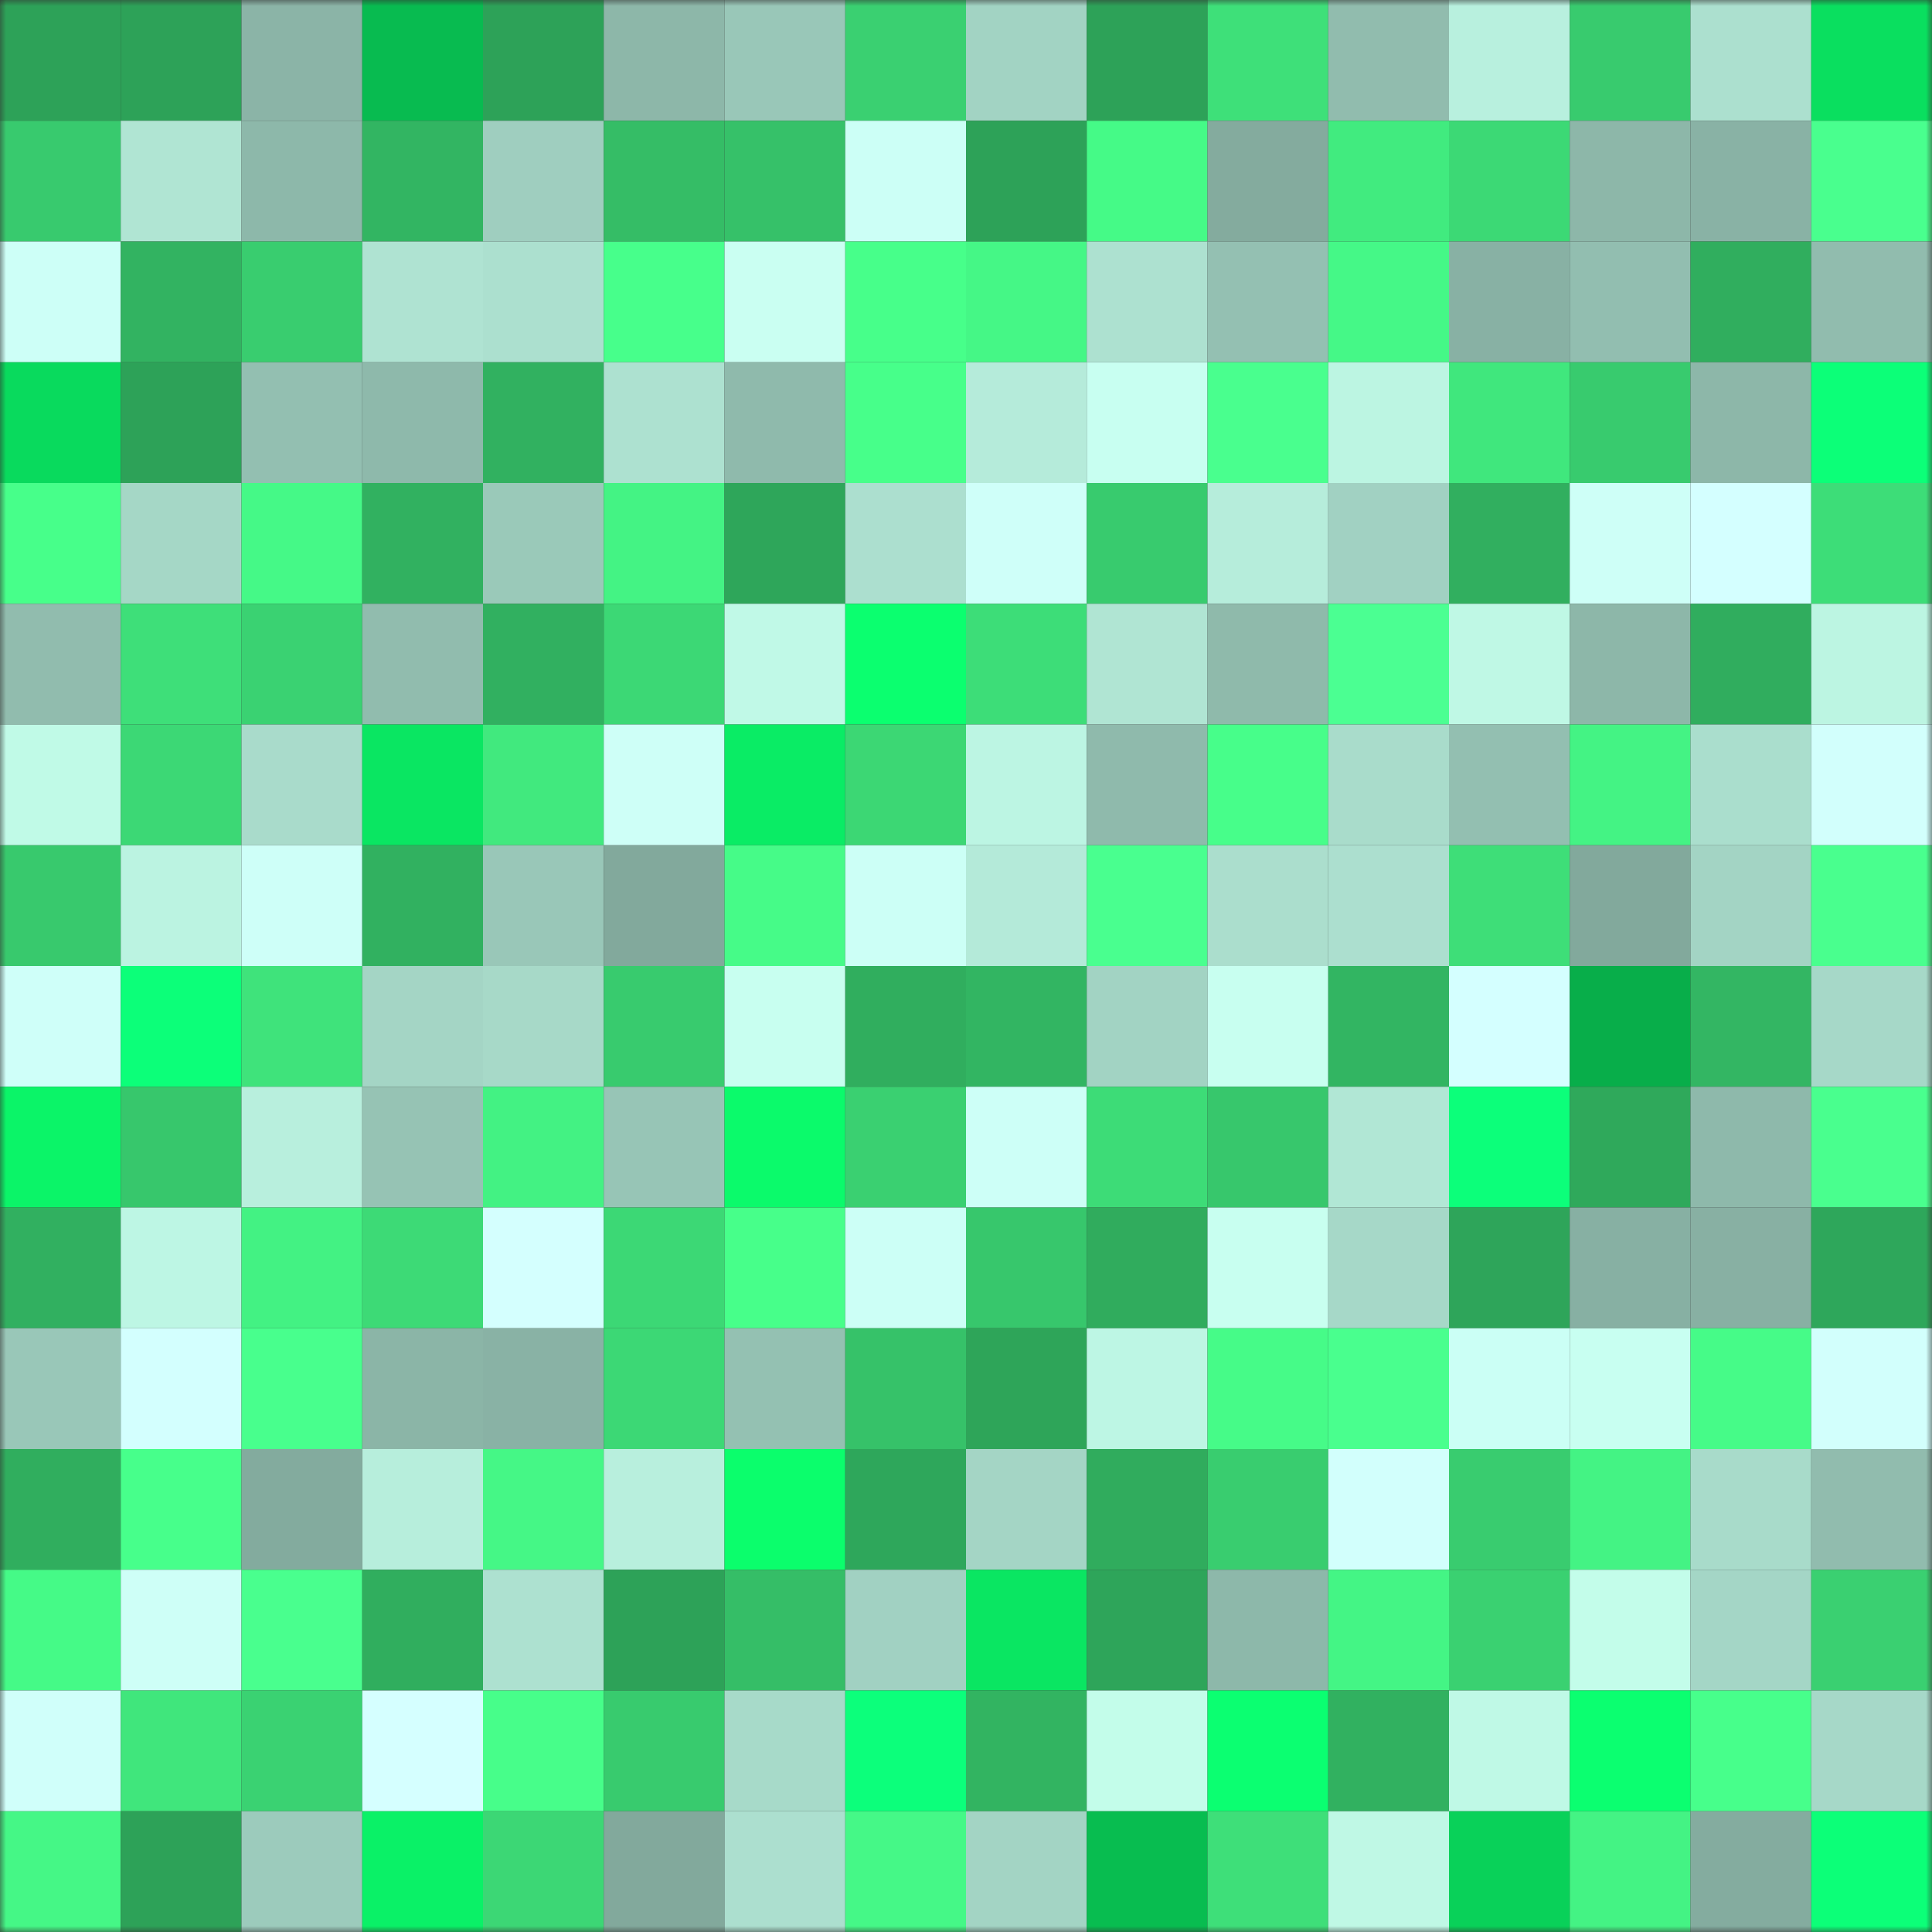 <svg viewBox="0 0 160 160" fill="none" role="img" xmlns="http://www.w3.org/2000/svg" width="240" height="240" name="lens%2Cgovoni.lens"><rect x="0" y="0" width="160" height="160" fill="#333333" stroke="none"/><mask id="232317950" mask-type="alpha" maskUnits="userSpaceOnUse" x="0" y="0" width="160" height="160"><rect width="160" height="160" fill="#FFFFFF"></rect></mask><g mask="url(#232317950)"><rect x="0" y="0" width="10" height="10" fill="#2da258"></rect><rect x="10" y="0" width="10" height="10" fill="#2da258"></rect><rect x="20" y="0" width="10" height="10" fill="#8bb4a7"></rect><rect x="30" y="0" width="10" height="10" fill="#08bb50"></rect><rect x="40" y="0" width="10" height="10" fill="#2da258"></rect><rect x="50" y="0" width="10" height="10" fill="#8db7a9"></rect><rect x="60" y="0" width="10" height="10" fill="#99c7b8"></rect><rect x="70" y="0" width="10" height="10" fill="#3ad071"></rect><rect x="80" y="0" width="10" height="10" fill="#a2d3c3"></rect><rect x="90" y="0" width="10" height="10" fill="#2da258"></rect><rect x="100" y="0" width="10" height="10" fill="#3ee079"></rect><rect x="110" y="0" width="10" height="10" fill="#91bcae"></rect><rect x="120" y="0" width="10" height="10" fill="#b8f0de"></rect><rect x="130" y="0" width="10" height="10" fill="#38cb6e"></rect><rect x="140" y="0" width="10" height="10" fill="#ace0cf"></rect><rect x="150" y="0" width="10" height="10" fill="#0adf5f"></rect><rect x="0" y="10" width="10" height="10" fill="#38ca6e"></rect><rect x="10" y="10" width="10" height="10" fill="#b0e5d3"></rect><rect x="20" y="10" width="10" height="10" fill="#8db8aa"></rect><rect x="30" y="10" width="10" height="10" fill="#32b562"></rect><rect x="40" y="10" width="10" height="10" fill="#9fcebf"></rect><rect x="50" y="10" width="10" height="10" fill="#35bd66"></rect><rect x="60" y="10" width="10" height="10" fill="#36c169"></rect><rect x="70" y="10" width="10" height="10" fill="#ccfff6"></rect><rect x="80" y="10" width="10" height="10" fill="#2da258"></rect><rect x="90" y="10" width="10" height="10" fill="#45fa87"></rect><rect x="100" y="10" width="10" height="10" fill="#84ab9e"></rect><rect x="110" y="10" width="10" height="10" fill="#41eb7f"></rect><rect x="120" y="10" width="10" height="10" fill="#3cd975"></rect><rect x="130" y="10" width="10" height="10" fill="#8db7a9"></rect><rect x="140" y="10" width="10" height="10" fill="#89b2a5"></rect><rect x="150" y="10" width="10" height="10" fill="#49ff8e"></rect><rect x="0" y="20" width="10" height="10" fill="#cdfff7"></rect><rect x="10" y="20" width="10" height="10" fill="#32b361"></rect><rect x="20" y="20" width="10" height="10" fill="#39cd6f"></rect><rect x="30" y="20" width="10" height="10" fill="#afe3d2"></rect><rect x="40" y="20" width="10" height="10" fill="#ace0cf"></rect><rect x="50" y="20" width="10" height="10" fill="#47ff8b"></rect><rect x="60" y="20" width="10" height="10" fill="#cafff2"></rect><rect x="70" y="20" width="10" height="10" fill="#47ff8a"></rect><rect x="80" y="20" width="10" height="10" fill="#45f786"></rect><rect x="90" y="20" width="10" height="10" fill="#ade1d0"></rect><rect x="100" y="20" width="10" height="10" fill="#94c0b2"></rect><rect x="110" y="20" width="10" height="10" fill="#45f887"></rect><rect x="120" y="20" width="10" height="10" fill="#88b1a4"></rect><rect x="130" y="20" width="10" height="10" fill="#92beb0"></rect><rect x="140" y="20" width="10" height="10" fill="#30ae5e"></rect><rect x="150" y="20" width="10" height="10" fill="#91bcae"></rect><rect x="0" y="30" width="10" height="10" fill="#09da5d"></rect><rect x="10" y="30" width="10" height="10" fill="#2da258"></rect><rect x="20" y="30" width="10" height="10" fill="#93bfb1"></rect><rect x="30" y="30" width="10" height="10" fill="#8eb9ab"></rect><rect x="40" y="30" width="10" height="10" fill="#31b160"></rect><rect x="50" y="30" width="10" height="10" fill="#ade1d0"></rect><rect x="60" y="30" width="10" height="10" fill="#8fbaac"></rect><rect x="70" y="30" width="10" height="10" fill="#47ff8a"></rect><rect x="80" y="30" width="10" height="10" fill="#b5ebda"></rect><rect x="90" y="30" width="10" height="10" fill="#c8fff1"></rect><rect x="100" y="30" width="10" height="10" fill="#49ff8e"></rect><rect x="110" y="30" width="10" height="10" fill="#bcf5e2"></rect><rect x="120" y="30" width="10" height="10" fill="#40e77d"></rect><rect x="130" y="30" width="10" height="10" fill="#38cb6e"></rect><rect x="140" y="30" width="10" height="10" fill="#8db7a9"></rect><rect x="150" y="30" width="10" height="10" fill="#0cff78"></rect><rect x="0" y="40" width="10" height="10" fill="#47ff8a"></rect><rect x="10" y="40" width="10" height="10" fill="#a5d7c6"></rect><rect x="20" y="40" width="10" height="10" fill="#45f987"></rect><rect x="30" y="40" width="10" height="10" fill="#31b160"></rect><rect x="40" y="40" width="10" height="10" fill="#9ac9b9"></rect><rect x="50" y="40" width="10" height="10" fill="#44f384"></rect><rect x="60" y="40" width="10" height="10" fill="#2ea65a"></rect><rect x="70" y="40" width="10" height="10" fill="#acdfcf"></rect><rect x="80" y="40" width="10" height="10" fill="#cffff9"></rect><rect x="90" y="40" width="10" height="10" fill="#38cb6e"></rect><rect x="100" y="40" width="10" height="10" fill="#b6eddb"></rect><rect x="110" y="40" width="10" height="10" fill="#a1d1c2"></rect><rect x="120" y="40" width="10" height="10" fill="#31af5f"></rect><rect x="130" y="40" width="10" height="10" fill="#cefff7"></rect><rect x="140" y="40" width="10" height="10" fill="#d4ffff"></rect><rect x="150" y="40" width="10" height="10" fill="#3ddd78"></rect><rect x="0" y="50" width="10" height="10" fill="#91bcae"></rect><rect x="10" y="50" width="10" height="10" fill="#3edf79"></rect><rect x="20" y="50" width="10" height="10" fill="#3ad272"></rect><rect x="30" y="50" width="10" height="10" fill="#91bcae"></rect><rect x="40" y="50" width="10" height="10" fill="#31b060"></rect><rect x="50" y="50" width="10" height="10" fill="#3cd875"></rect><rect x="60" y="50" width="10" height="10" fill="#c0f9e7"></rect><rect x="70" y="50" width="10" height="10" fill="#0bff6f"></rect><rect x="80" y="50" width="10" height="10" fill="#3ddd78"></rect><rect x="90" y="50" width="10" height="10" fill="#b0e5d3"></rect><rect x="100" y="50" width="10" height="10" fill="#8fbaab"></rect><rect x="110" y="50" width="10" height="10" fill="#4bff92"></rect><rect x="120" y="50" width="10" height="10" fill="#bff8e5"></rect><rect x="130" y="50" width="10" height="10" fill="#8db7a9"></rect><rect x="140" y="50" width="10" height="10" fill="#30ad5e"></rect><rect x="150" y="50" width="10" height="10" fill="#bcf5e2"></rect><rect x="0" y="60" width="10" height="10" fill="#c0fae7"></rect><rect x="10" y="60" width="10" height="10" fill="#3cd875"></rect><rect x="20" y="60" width="10" height="10" fill="#a9dbcb"></rect><rect x="30" y="60" width="10" height="10" fill="#0ae662"></rect><rect x="40" y="60" width="10" height="10" fill="#41e97e"></rect><rect x="50" y="60" width="10" height="10" fill="#cefff7"></rect><rect x="60" y="60" width="10" height="10" fill="#0aec65"></rect><rect x="70" y="60" width="10" height="10" fill="#3cd774"></rect><rect x="80" y="60" width="10" height="10" fill="#bcf5e3"></rect><rect x="90" y="60" width="10" height="10" fill="#8fbaac"></rect><rect x="100" y="60" width="10" height="10" fill="#47fe8a"></rect><rect x="110" y="60" width="10" height="10" fill="#a9dccb"></rect><rect x="120" y="60" width="10" height="10" fill="#93bfb1"></rect><rect x="130" y="60" width="10" height="10" fill="#44f384"></rect><rect x="140" y="60" width="10" height="10" fill="#aadecd"></rect><rect x="150" y="60" width="10" height="10" fill="#d2fffc"></rect><rect x="0" y="70" width="10" height="10" fill="#38c96d"></rect><rect x="10" y="70" width="10" height="10" fill="#bbf3e1"></rect><rect x="20" y="70" width="10" height="10" fill="#cefff8"></rect><rect x="30" y="70" width="10" height="10" fill="#31b160"></rect><rect x="40" y="70" width="10" height="10" fill="#99c7b8"></rect><rect x="50" y="70" width="10" height="10" fill="#82a99c"></rect><rect x="60" y="70" width="10" height="10" fill="#46fb88"></rect><rect x="70" y="70" width="10" height="10" fill="#ccfff6"></rect><rect x="80" y="70" width="10" height="10" fill="#b4ead9"></rect><rect x="90" y="70" width="10" height="10" fill="#49ff8f"></rect><rect x="100" y="70" width="10" height="10" fill="#abdecd"></rect><rect x="110" y="70" width="10" height="10" fill="#acdfcf"></rect><rect x="120" y="70" width="10" height="10" fill="#3ede78"></rect><rect x="130" y="70" width="10" height="10" fill="#82a99c"></rect><rect x="140" y="70" width="10" height="10" fill="#a3d4c4"></rect><rect x="150" y="70" width="10" height="10" fill="#49ff8e"></rect><rect x="0" y="80" width="10" height="10" fill="#cffff9"></rect><rect x="10" y="80" width="10" height="10" fill="#0cff79"></rect><rect x="20" y="80" width="10" height="10" fill="#3fe37b"></rect><rect x="30" y="80" width="10" height="10" fill="#a4d5c5"></rect><rect x="40" y="80" width="10" height="10" fill="#a7d9c8"></rect><rect x="50" y="80" width="10" height="10" fill="#38cb6e"></rect><rect x="60" y="80" width="10" height="10" fill="#c8fff0"></rect><rect x="70" y="80" width="10" height="10" fill="#30ae5e"></rect><rect x="80" y="80" width="10" height="10" fill="#32b562"></rect><rect x="90" y="80" width="10" height="10" fill="#a2d3c3"></rect><rect x="100" y="80" width="10" height="10" fill="#c8fff0"></rect><rect x="110" y="80" width="10" height="10" fill="#32b562"></rect><rect x="120" y="80" width="10" height="10" fill="#d4ffff"></rect><rect x="130" y="80" width="10" height="10" fill="#08ae4a"></rect><rect x="140" y="80" width="10" height="10" fill="#33b663"></rect><rect x="150" y="80" width="10" height="10" fill="#a6d8c8"></rect><rect x="0" y="90" width="10" height="10" fill="#0bf468"></rect><rect x="10" y="90" width="10" height="10" fill="#37c76c"></rect><rect x="20" y="90" width="10" height="10" fill="#b8efdd"></rect><rect x="30" y="90" width="10" height="10" fill="#96c3b4"></rect><rect x="40" y="90" width="10" height="10" fill="#43f283"></rect><rect x="50" y="90" width="10" height="10" fill="#97c5b6"></rect><rect x="60" y="90" width="10" height="10" fill="#0bfa6b"></rect><rect x="70" y="90" width="10" height="10" fill="#3ad071"></rect><rect x="80" y="90" width="10" height="10" fill="#cdfff7"></rect><rect x="90" y="90" width="10" height="10" fill="#3ddc77"></rect><rect x="100" y="90" width="10" height="10" fill="#37c76c"></rect><rect x="110" y="90" width="10" height="10" fill="#b1e7d5"></rect><rect x="120" y="90" width="10" height="10" fill="#0cff7a"></rect><rect x="130" y="90" width="10" height="10" fill="#2fa95b"></rect><rect x="140" y="90" width="10" height="10" fill="#8eb9ab"></rect><rect x="150" y="90" width="10" height="10" fill="#49ff8e"></rect><rect x="0" y="100" width="10" height="10" fill="#31b060"></rect><rect x="10" y="100" width="10" height="10" fill="#bdf6e4"></rect><rect x="20" y="100" width="10" height="10" fill="#43f283"></rect><rect x="30" y="100" width="10" height="10" fill="#3dda76"></rect><rect x="40" y="100" width="10" height="10" fill="#d4fffe"></rect><rect x="50" y="100" width="10" height="10" fill="#3cd875"></rect><rect x="60" y="100" width="10" height="10" fill="#47ff8a"></rect><rect x="70" y="100" width="10" height="10" fill="#ccfff6"></rect><rect x="80" y="100" width="10" height="10" fill="#37c76c"></rect><rect x="90" y="100" width="10" height="10" fill="#30ac5d"></rect><rect x="100" y="100" width="10" height="10" fill="#c8fff0"></rect><rect x="110" y="100" width="10" height="10" fill="#a6d8c8"></rect><rect x="120" y="100" width="10" height="10" fill="#2ea55a"></rect><rect x="130" y="100" width="10" height="10" fill="#87b0a3"></rect><rect x="140" y="100" width="10" height="10" fill="#88b0a3"></rect><rect x="150" y="100" width="10" height="10" fill="#2ea75b"></rect><rect x="0" y="110" width="10" height="10" fill="#99c7b8"></rect><rect x="10" y="110" width="10" height="10" fill="#d3fffe"></rect><rect x="20" y="110" width="10" height="10" fill="#48ff8d"></rect><rect x="30" y="110" width="10" height="10" fill="#8bb5a7"></rect><rect x="40" y="110" width="10" height="10" fill="#89b2a5"></rect><rect x="50" y="110" width="10" height="10" fill="#3cd875"></rect><rect x="60" y="110" width="10" height="10" fill="#94c1b2"></rect><rect x="70" y="110" width="10" height="10" fill="#36c269"></rect><rect x="80" y="110" width="10" height="10" fill="#2ea559"></rect><rect x="90" y="110" width="10" height="10" fill="#bdf6e4"></rect><rect x="100" y="110" width="10" height="10" fill="#46fb88"></rect><rect x="110" y="110" width="10" height="10" fill="#49ff8e"></rect><rect x="120" y="110" width="10" height="10" fill="#cbfff5"></rect><rect x="130" y="110" width="10" height="10" fill="#c8fff1"></rect><rect x="140" y="110" width="10" height="10" fill="#46fb88"></rect><rect x="150" y="110" width="10" height="10" fill="#d2fffc"></rect><rect x="0" y="120" width="10" height="10" fill="#30ae5e"></rect><rect x="10" y="120" width="10" height="10" fill="#47ff8b"></rect><rect x="20" y="120" width="10" height="10" fill="#83ab9e"></rect><rect x="30" y="120" width="10" height="10" fill="#b7eedc"></rect><rect x="40" y="120" width="10" height="10" fill="#45f786"></rect><rect x="50" y="120" width="10" height="10" fill="#b8efdd"></rect><rect x="60" y="120" width="10" height="10" fill="#0bfe6c"></rect><rect x="70" y="120" width="10" height="10" fill="#2ea75b"></rect><rect x="80" y="120" width="10" height="10" fill="#a4d5c5"></rect><rect x="90" y="120" width="10" height="10" fill="#30ac5d"></rect><rect x="100" y="120" width="10" height="10" fill="#39cd6f"></rect><rect x="110" y="120" width="10" height="10" fill="#d2fffc"></rect><rect x="120" y="120" width="10" height="10" fill="#39cc6f"></rect><rect x="130" y="120" width="10" height="10" fill="#44f384"></rect><rect x="140" y="120" width="10" height="10" fill="#a8dbca"></rect><rect x="150" y="120" width="10" height="10" fill="#91bcae"></rect><rect x="0" y="130" width="10" height="10" fill="#45fa87"></rect><rect x="10" y="130" width="10" height="10" fill="#cefff7"></rect><rect x="20" y="130" width="10" height="10" fill="#49ff8e"></rect><rect x="30" y="130" width="10" height="10" fill="#30ae5e"></rect><rect x="40" y="130" width="10" height="10" fill="#ade1d0"></rect><rect x="50" y="130" width="10" height="10" fill="#2da258"></rect><rect x="60" y="130" width="10" height="10" fill="#35be67"></rect><rect x="70" y="130" width="10" height="10" fill="#a1d1c2"></rect><rect x="80" y="130" width="10" height="10" fill="#0ae662"></rect><rect x="90" y="130" width="10" height="10" fill="#2ea55a"></rect><rect x="100" y="130" width="10" height="10" fill="#8db8aa"></rect><rect x="110" y="130" width="10" height="10" fill="#44f585"></rect><rect x="120" y="130" width="10" height="10" fill="#3ad171"></rect><rect x="130" y="130" width="10" height="10" fill="#c3fdea"></rect><rect x="140" y="130" width="10" height="10" fill="#a4d6c6"></rect><rect x="150" y="130" width="10" height="10" fill="#3ad071"></rect><rect x="0" y="140" width="10" height="10" fill="#d0fffa"></rect><rect x="10" y="140" width="10" height="10" fill="#40e67c"></rect><rect x="20" y="140" width="10" height="10" fill="#3ad272"></rect><rect x="30" y="140" width="10" height="10" fill="#d5ffff"></rect><rect x="40" y="140" width="10" height="10" fill="#47fe8a"></rect><rect x="50" y="140" width="10" height="10" fill="#38cb6e"></rect><rect x="60" y="140" width="10" height="10" fill="#a7dac9"></rect><rect x="70" y="140" width="10" height="10" fill="#0cff7b"></rect><rect x="80" y="140" width="10" height="10" fill="#32b461"></rect><rect x="90" y="140" width="10" height="10" fill="#c3fdea"></rect><rect x="100" y="140" width="10" height="10" fill="#0bff71"></rect><rect x="110" y="140" width="10" height="10" fill="#31b160"></rect><rect x="120" y="140" width="10" height="10" fill="#bff9e6"></rect><rect x="130" y="140" width="10" height="10" fill="#0bff70"></rect><rect x="140" y="140" width="10" height="10" fill="#47ff8b"></rect><rect x="150" y="140" width="10" height="10" fill="#a6d8c8"></rect><rect x="0" y="150" width="10" height="10" fill="#45f786"></rect><rect x="10" y="150" width="10" height="10" fill="#2da258"></rect><rect x="20" y="150" width="10" height="10" fill="#9ccbbc"></rect><rect x="30" y="150" width="10" height="10" fill="#0af167"></rect><rect x="40" y="150" width="10" height="10" fill="#3cd775"></rect><rect x="50" y="150" width="10" height="10" fill="#82a99c"></rect><rect x="60" y="150" width="10" height="10" fill="#acdfcf"></rect><rect x="70" y="150" width="10" height="10" fill="#45f887"></rect><rect x="80" y="150" width="10" height="10" fill="#a3d4c4"></rect><rect x="90" y="150" width="10" height="10" fill="#08bd50"></rect><rect x="100" y="150" width="10" height="10" fill="#3edf79"></rect><rect x="110" y="150" width="10" height="10" fill="#bff8e5"></rect><rect x="120" y="150" width="10" height="10" fill="#09d159"></rect><rect x="130" y="150" width="10" height="10" fill="#44f384"></rect><rect x="140" y="150" width="10" height="10" fill="#84ac9f"></rect><rect x="150" y="150" width="10" height="10" fill="#0cff78"></rect></g></svg>